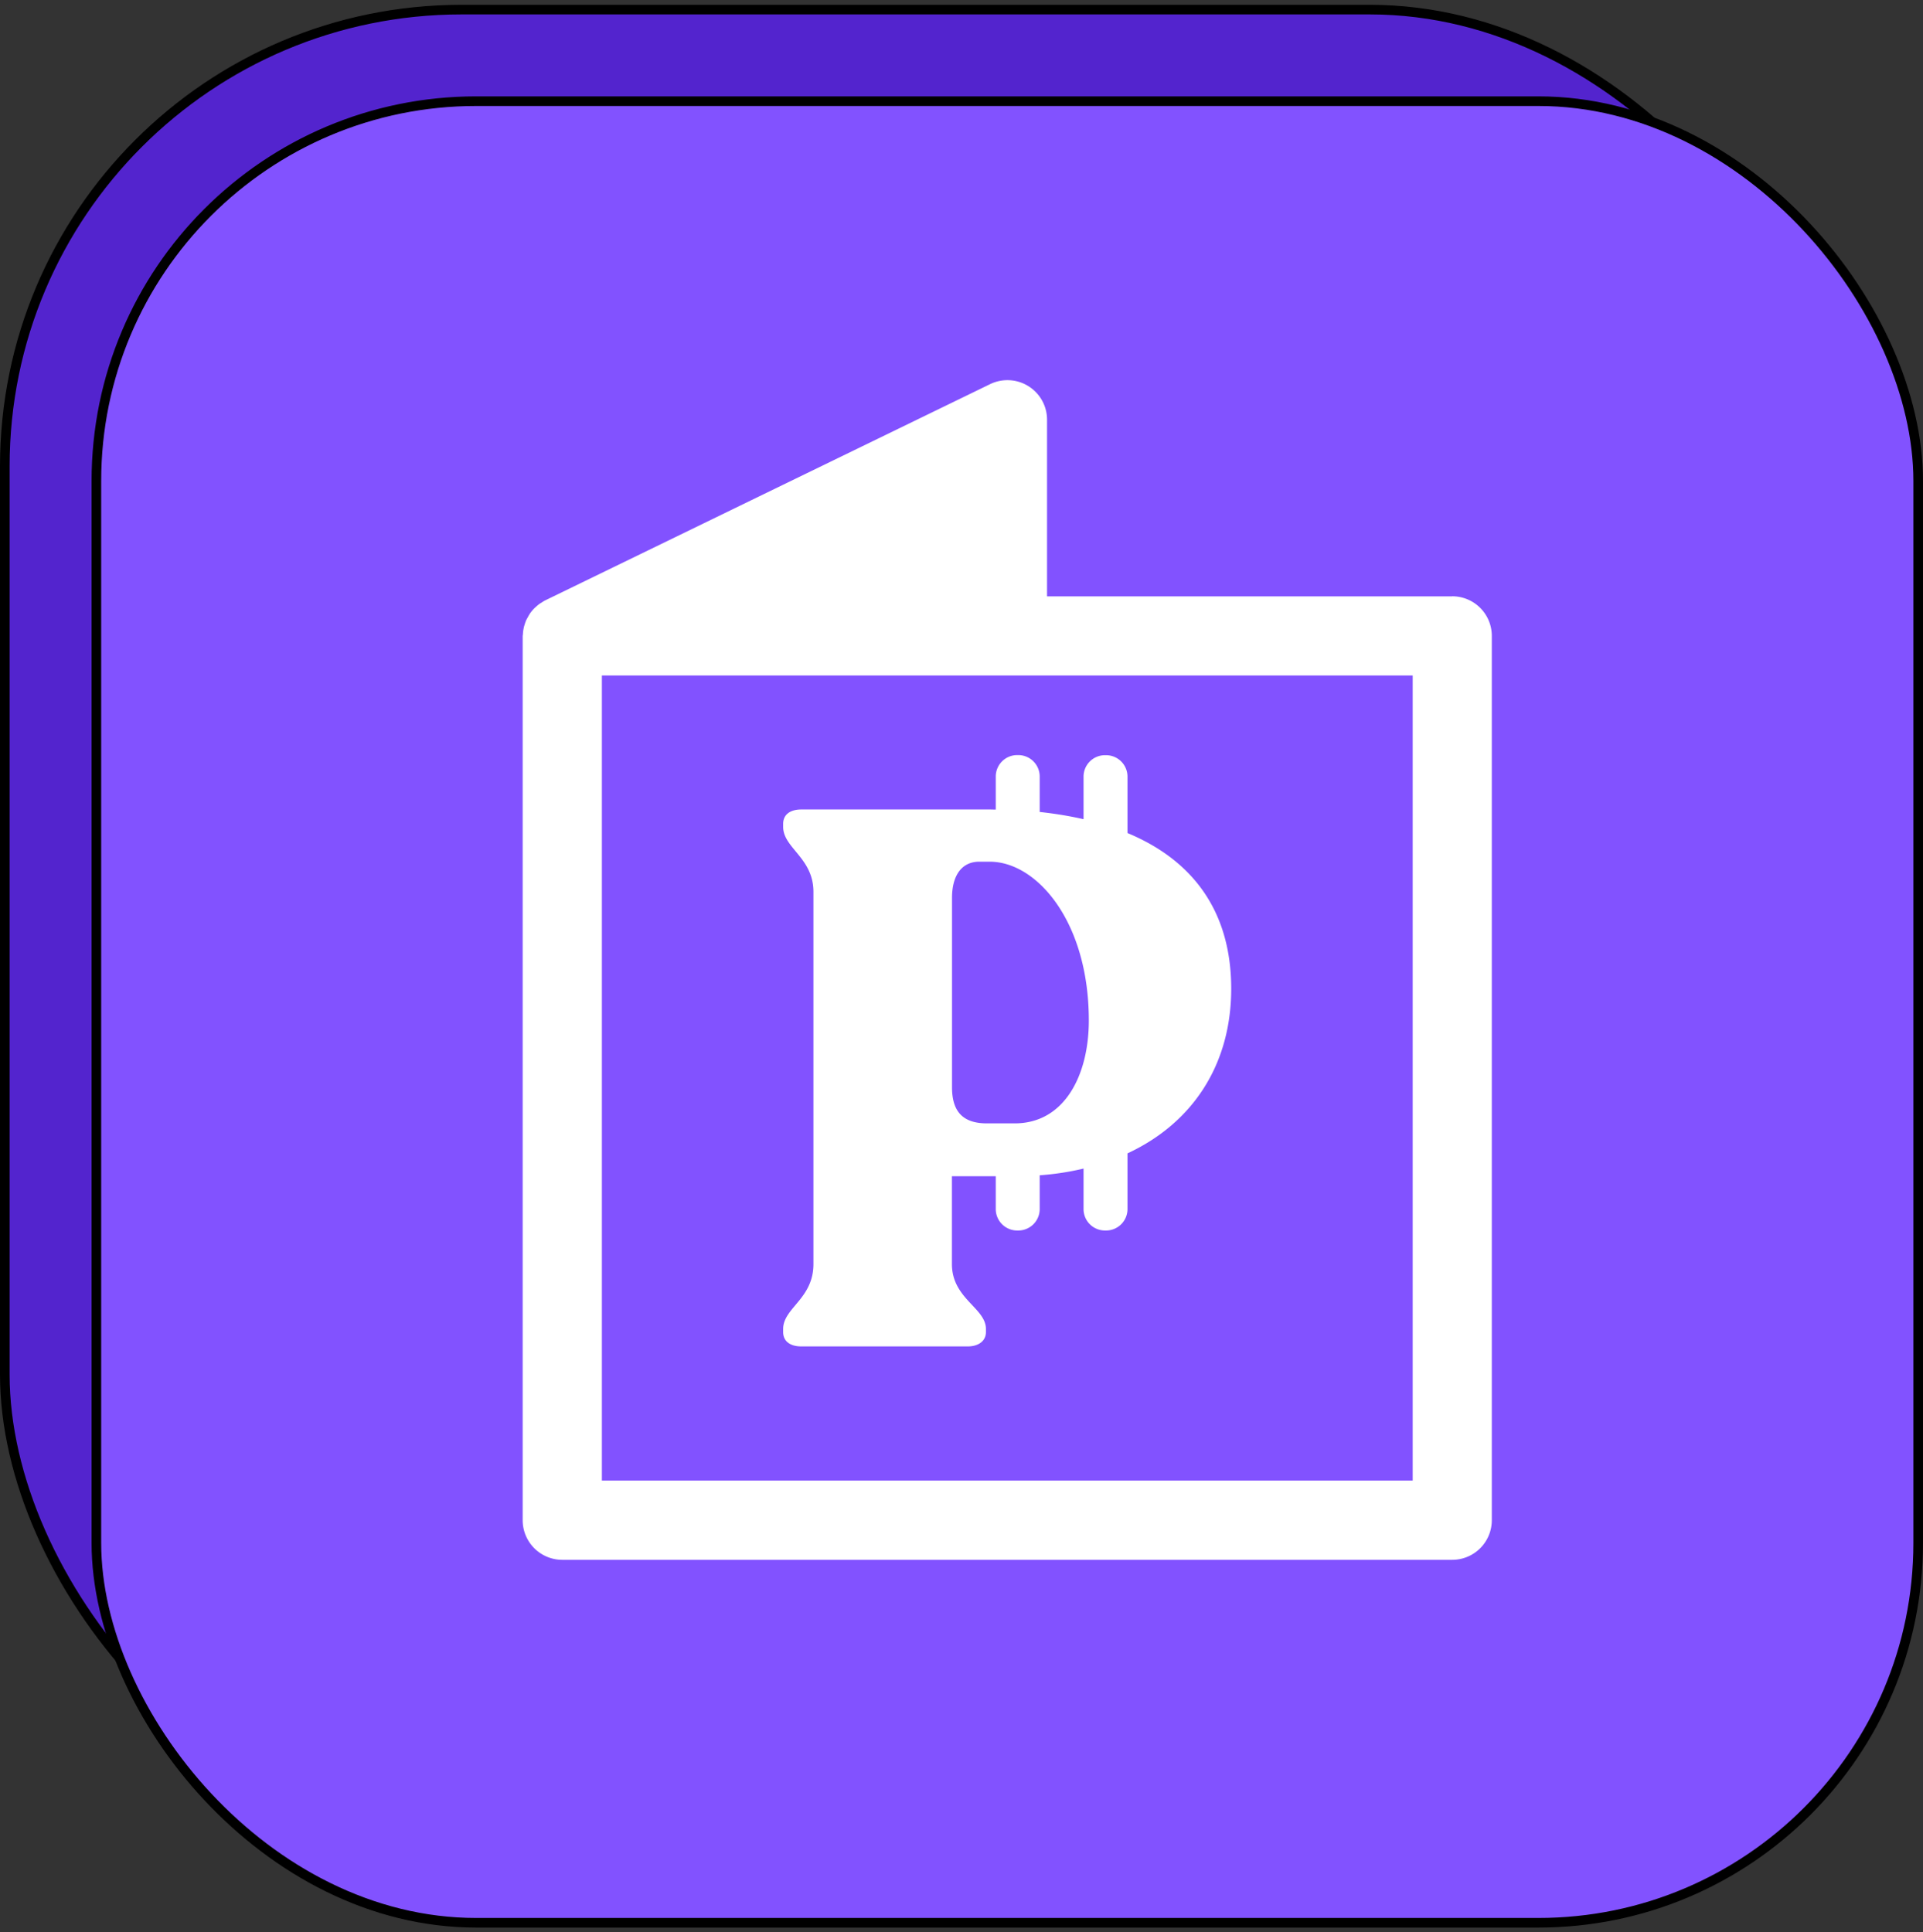 <svg xmlns="http://www.w3.org/2000/svg" width="200" height="201" fill="none" xmlns:v="https://vecta.io/nano"><rect width="100%" height="100%" fill="#333333" stroke="none"/><g stroke="#000"><rect x=".5" y="1" width="189.476" height="189.476" rx="47.5" fill="#5324ce"/><rect x="10.024" y="10.524" width="189.476" height="189.476" rx="39.5" fill="#8252ff"/></g><path d="M128.051 102.848c0-8.26-4.194-13.454-10.787-16.197v-5.872a2.23 2.23 0 0 0-2.226-2.226h-.118a2.23 2.23 0 0 0-2.227 2.226v4.431c-1.451-.333-2.979-.581-4.56-.753v-3.689a2.23 2.23 0 0 0-2.226-2.226h-.118a2.23 2.23 0 0 0-2.226 2.226v3.442c-.215 0-.42-.011-.624-.011H83.344c-1.183 0-1.893.548-1.893 1.495v.312c0 2.205 3.151 3.227 3.151 6.765v38.707c0 3.624-3.151 4.56-3.151 6.764v.312c0 .947.71 1.495 1.893 1.495h17.304c1.097 0 1.893-.548 1.893-1.495v-.312c0-2.204-3.538-3.151-3.538-6.764v-9.131h4.56v3.42a2.23 2.23 0 0 0 2.226 2.226h.118a2.23 2.23 0 0 0 2.226-2.226v-3.517c1.603-.118 3.119-.355 4.56-.699v4.216a2.23 2.23 0 0 0 2.227 2.226h.118a2.23 2.23 0 0 0 2.226-2.226v-5.797c6.754-3.14 10.787-9.206 10.787-17.132v.011zm-22.499 14.002h-2.914c-2.592 0-3.625-1.333-3.625-3.775v-19.67c0-2.355 1.022-3.775 2.829-3.775h1.097c4.883 0 10.303 6.216 10.303 16.519 0 5.668-2.517 10.701-7.711 10.701h.021zm45.493-54.816h-42.148v-18.38c0-1.42-.731-2.732-1.936-3.485s-2.71-.828-3.979-.215L56.694 62.453a2.74 2.74 0 0 0-.301.183l-.247.15a4.01 4.01 0 0 0-.463.387c-.032.032-.075.054-.107.097a4.03 4.03 0 0 0-.473.57l-.118.194-.247.452c-.043.086-.065.183-.108.269l-.14.452-.054.28c-.032.172-.043.333-.054.506 0 .054-.021.108-.021.172v91.964a4.12 4.12 0 0 0 4.119 4.119h92.555a4.12 4.12 0 0 0 4.119-4.119V66.142a4.12 4.12 0 0 0-4.119-4.119l.011.011zm-4.119 91.964H62.598V70.261h84.328v83.736z" fill="#fff"/></svg>